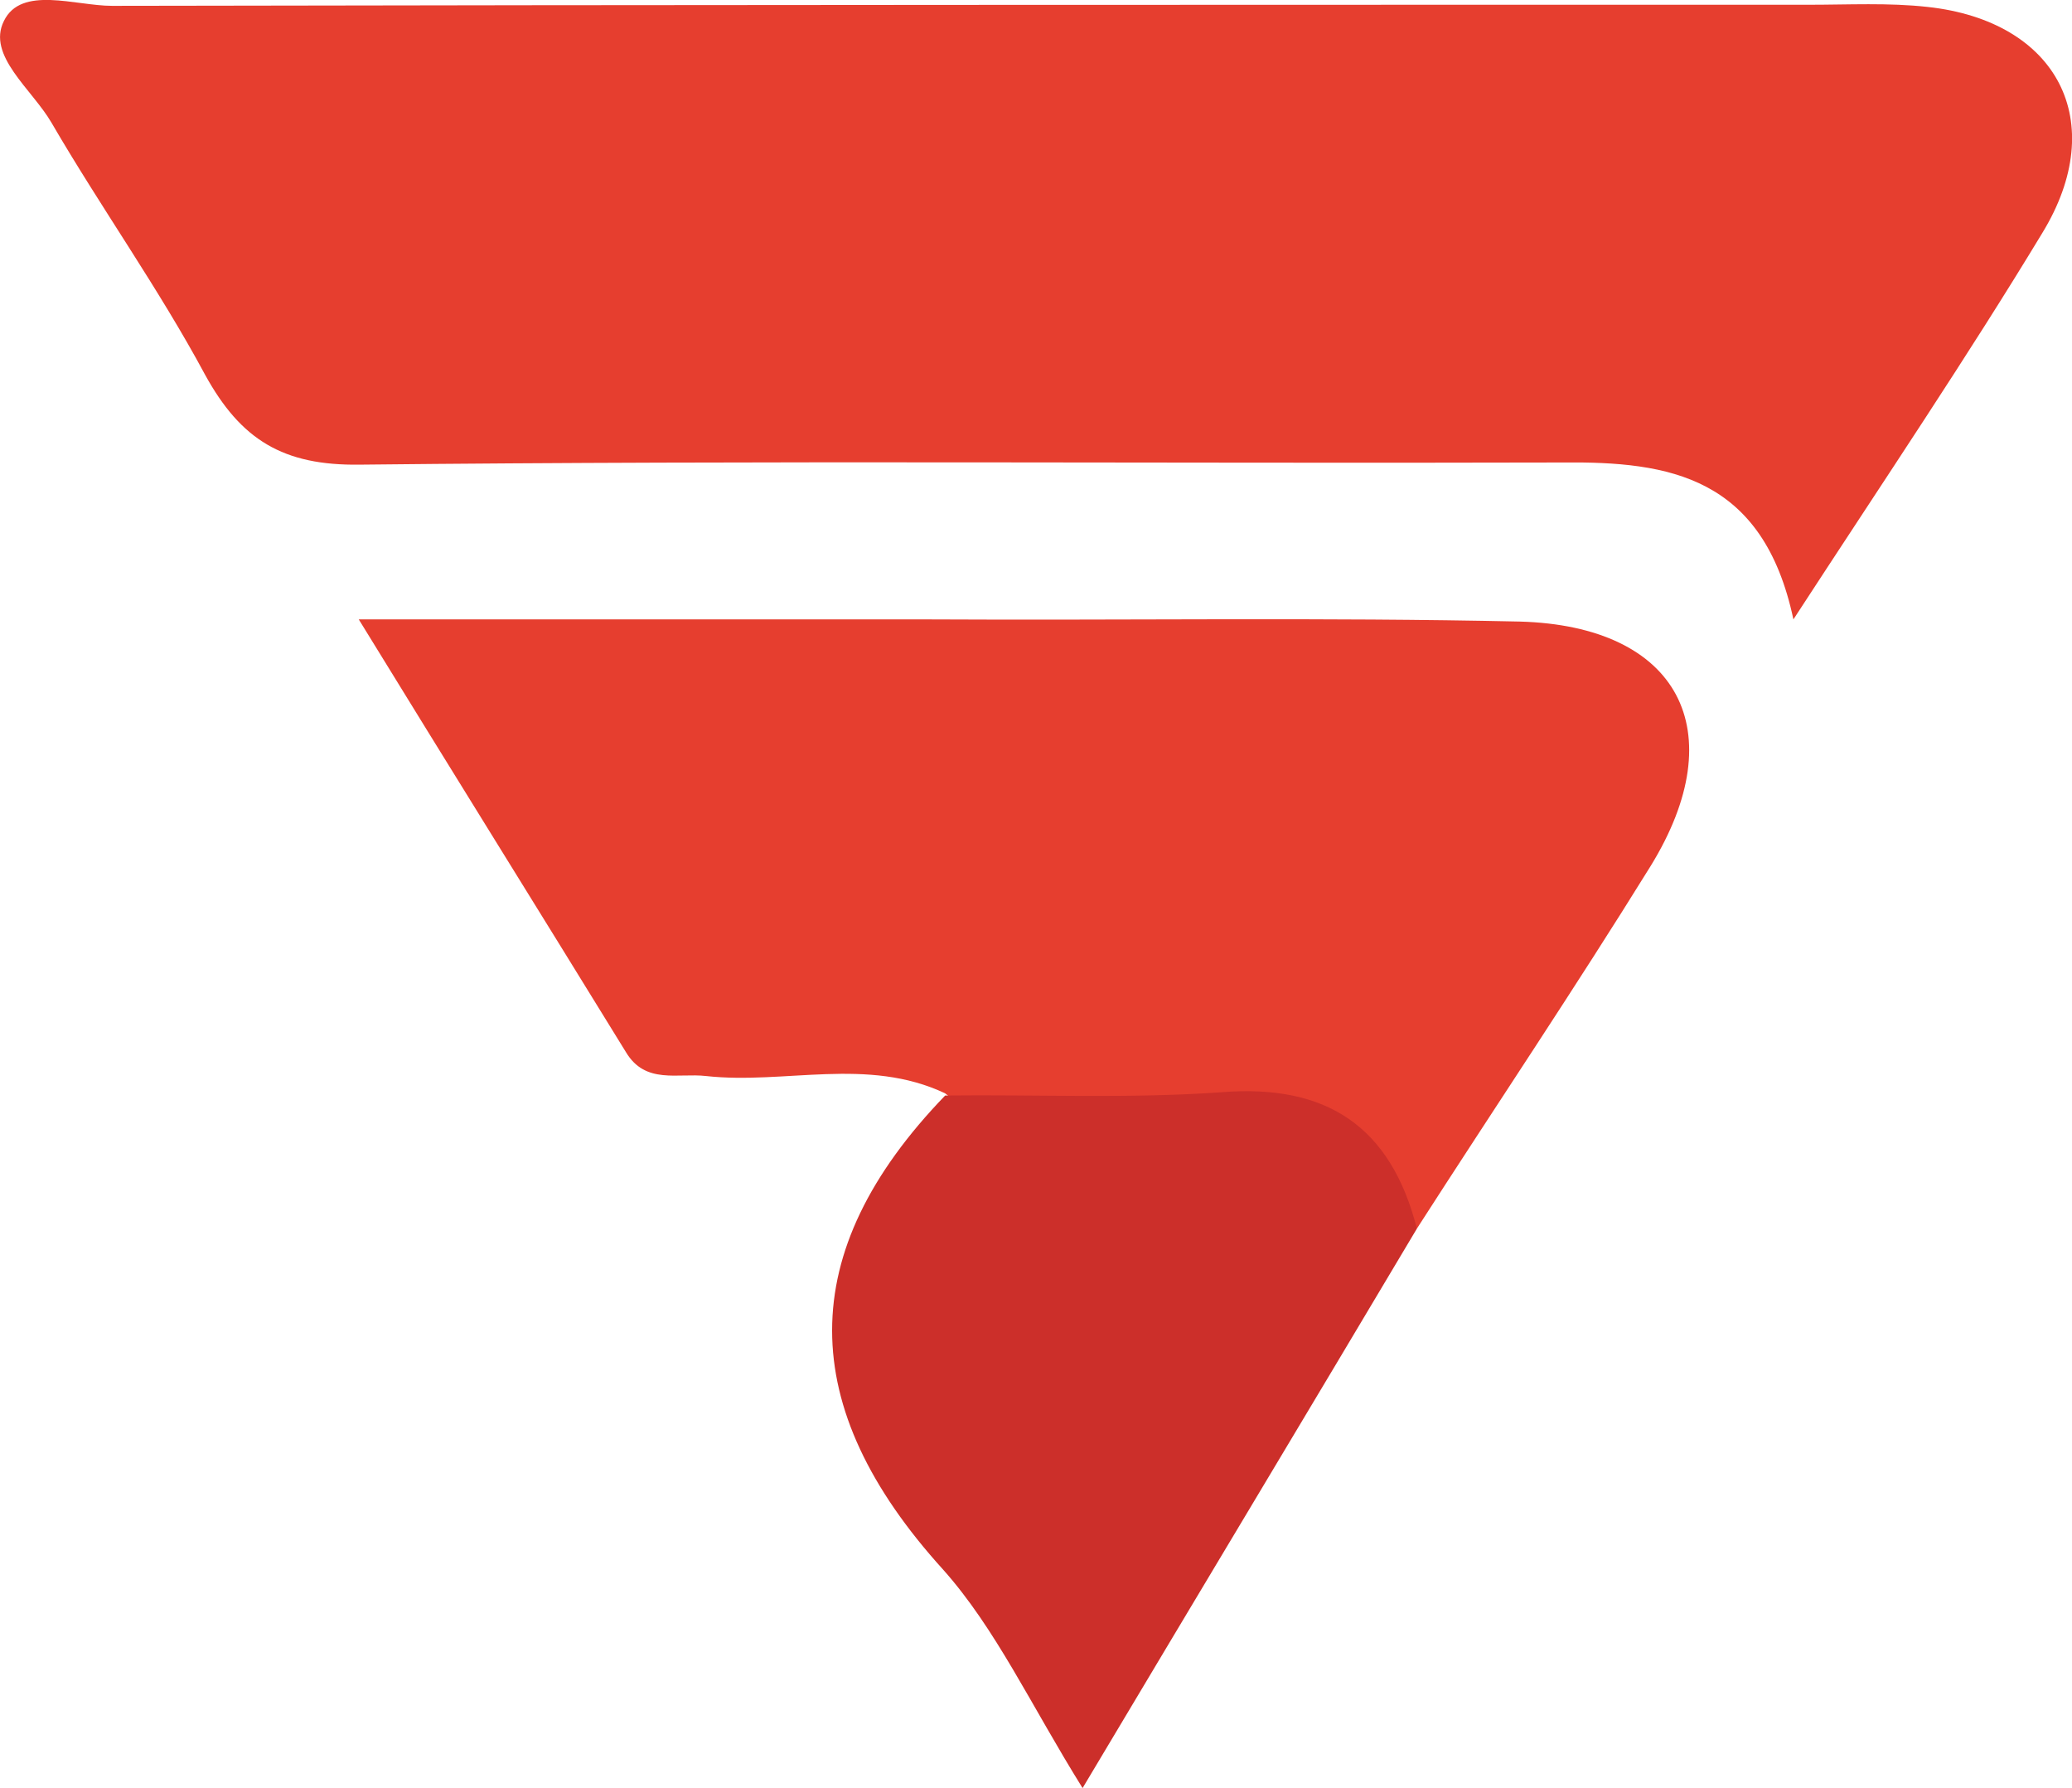 <svg xmlns="http://www.w3.org/2000/svg" viewBox="467.84 6.56 191.51 165.24"><path d="m633.6 63.8c8.6-13.2 16.1-24.3 23-35.7 6.3-10.3 1.4-19.6-10.6-20.9-3.6-.4-7.3-.2-11-.2-52.3 0-104.6 0-156.8.1-3.4 0-8.4-1.9-10 1.4-1.6 3.2 2.6 6.3 4.4 9.4 4.6 7.9 9.9 15.3 14.2 23.3 3.3 6 7.2 8.4 14.3 8.3 37.1-.4 74.2-.1 111.2-.2 9.8-.1 18.5 1.3 21.3 14.5z" fill="#e63e2f"></path><path d="m598.8 120.1c7.2-11.2 14.6-22.2 21.6-33.5 7.7-12.5 2.6-22.2-12.1-22.6-18.2-.4-36.4-.1-54.6-.2-17 0-33.9 0-52.7 0 8.6 14 16.7 27 24.7 40 1.8 3 4.8 1.9 7.4 2.2 7.3.8 14.9-1.8 22.1 1.6 4.7 4 10.4 2.7 15.6 2.4 10.8-.5 21 .3 28 10.1z" fill="#e63e2f"></path><path d="m598.8 120.1c-2.4-9.4-8.3-13.4-18.1-12.6-8.5.6-17 .2-25.5.3-14 14.5-13.8 28.8-.2 43.8 4.9 5.5 8.1 12.5 12.9 20.2 10.8-18.1 20.9-34.9 30.9-51.7z" fill="#cc2f2a"></path></svg>